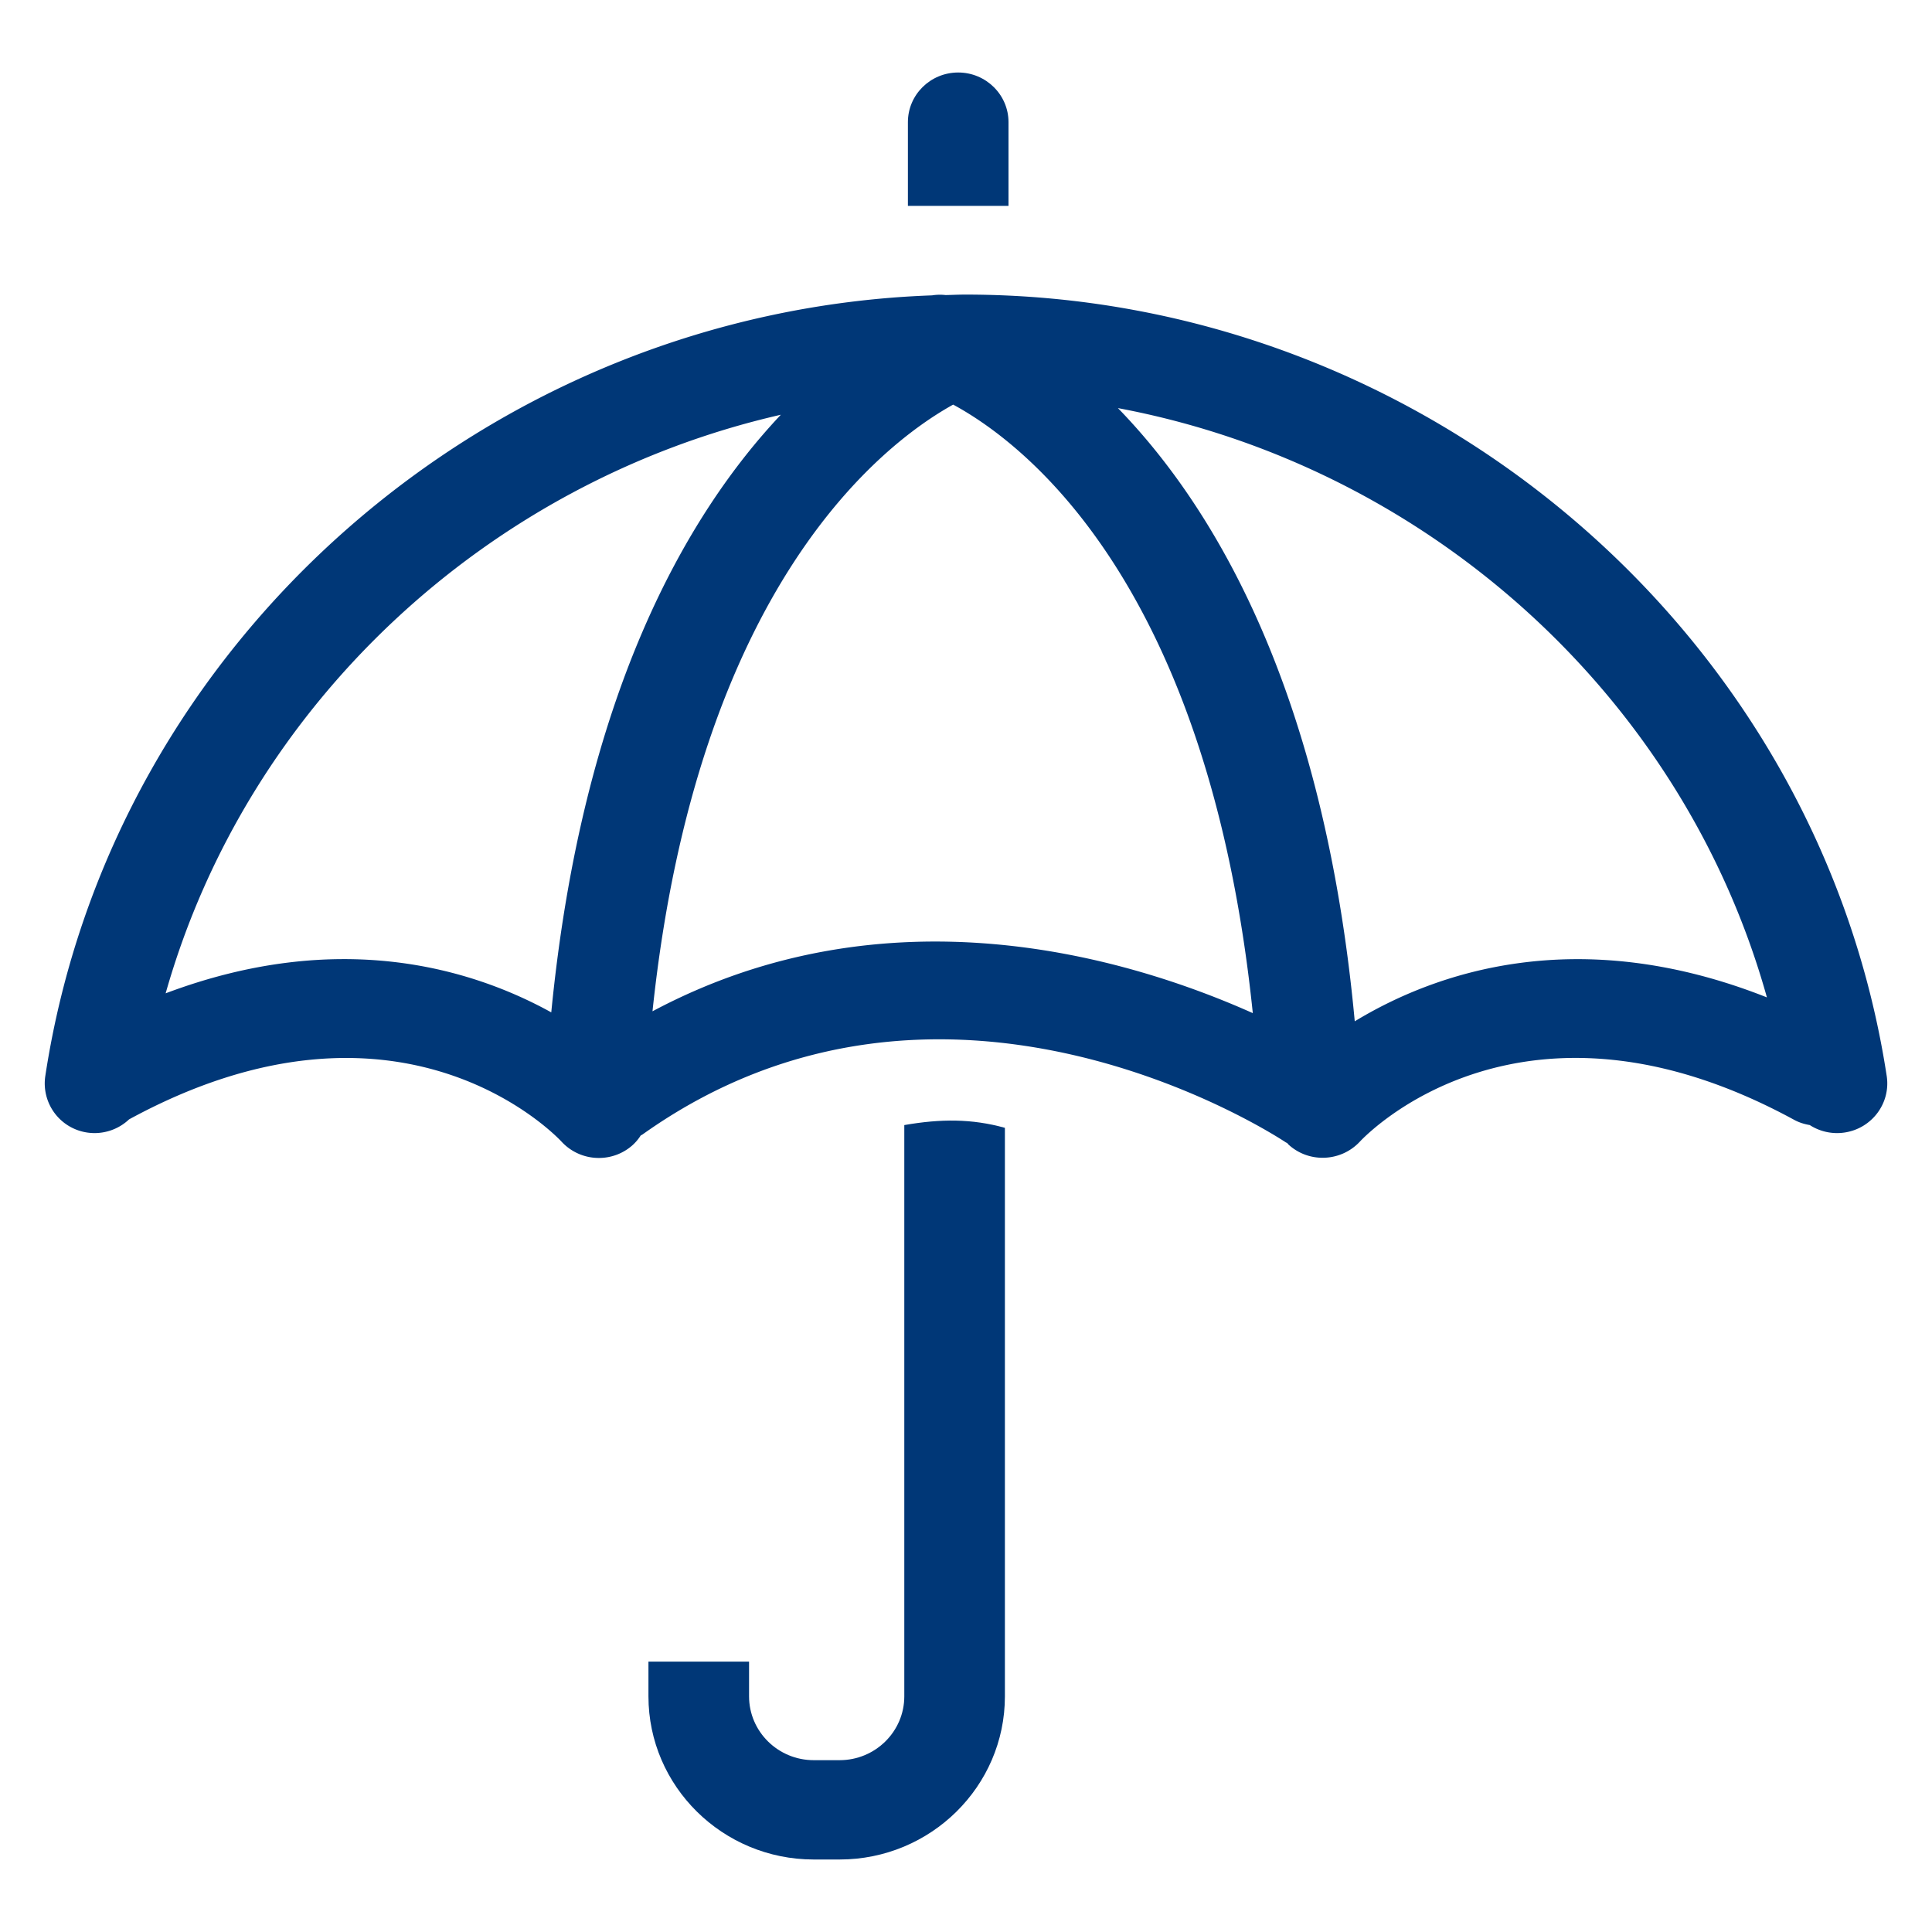 <svg xmlns="http://www.w3.org/2000/svg" xmlns:xlink="http://www.w3.org/1999/xlink" width="110" height="110" viewBox="0 0 110 110"><defs><path id="a" d="M2.546 4.128h104.907v101.744H2.546z"/></defs><clipPath id="b"><use xlink:href="#a" overflow="visible"/></clipPath><path clip-path="url(#b)" fill="#003777" d="M77.134 58.149c-1.745-18.806-7.973-29.244-13.484-34.913 17.602 3.296 32.159 16.388 36.95 33.551-10.852-4.295-18.978-1.364-23.466 1.362m-39.984-.57c2.554-24.214 13.107-32.316 17.118-34.542 4.047 2.19 14.535 10.18 17.061 34.646-7.142-3.189-20.778-7.252-34.179-.104M9.431 56.556c4.664-16.456 18.328-29.13 35.027-32.942-5.37 5.695-11.3 15.949-13.071 34.026-4.539-2.505-12.109-4.793-21.956-1.084m97.991 4.711c-3.882-25.366-26.434-44.494-52.457-44.494-.377 0-.751.019-1.125.027a2.82 2.82 0 0 0-.774.017c-25.215.904-46.72 19.704-50.487 44.45a2.827 2.827 0 0 0 2.392 3.216 2.86 2.86 0 0 0 2.377-.75c15.37-8.366 24.24.855 24.624 1.268a2.88 2.88 0 0 0 2.126.928 2.87 2.87 0 0 0 1.908-.72 2.71 2.71 0 0 0 .473-.559c.035-.021.077-.038.109-.062 17.131-12.181 35.821-.074 36.62.453.023.018.049.021.074.034.035.038.064.079.103.113.547.49 1.233.731 1.918.731.779 0 1.554-.31 2.123-.92.371-.399 9.257-9.662 24.726-1.24.284.155.585.246.888.297a2.87 2.87 0 0 0 1.977.426c1.564-.231 2.638-1.672 2.405-3.215"/><path clip-path="url(#b)" fill="#003777" d="M51.487 64.057v32.525c0 2.007-1.653 3.635-3.683 3.635h-1.473c-2.03 0-3.683-1.628-3.683-3.635v-1.976H36.92v1.976c0 5.124 4.223 9.29 9.411 9.29h1.473c5.189 0 9.411-4.166 9.411-9.29V64.214c-1.87-.521-3.644-.521-5.728-.157M57.42 6.955c0-1.56-1.285-2.827-2.864-2.827-1.583 0-2.864 1.267-2.864 2.827v4.768h5.728V6.955z"/></svg>